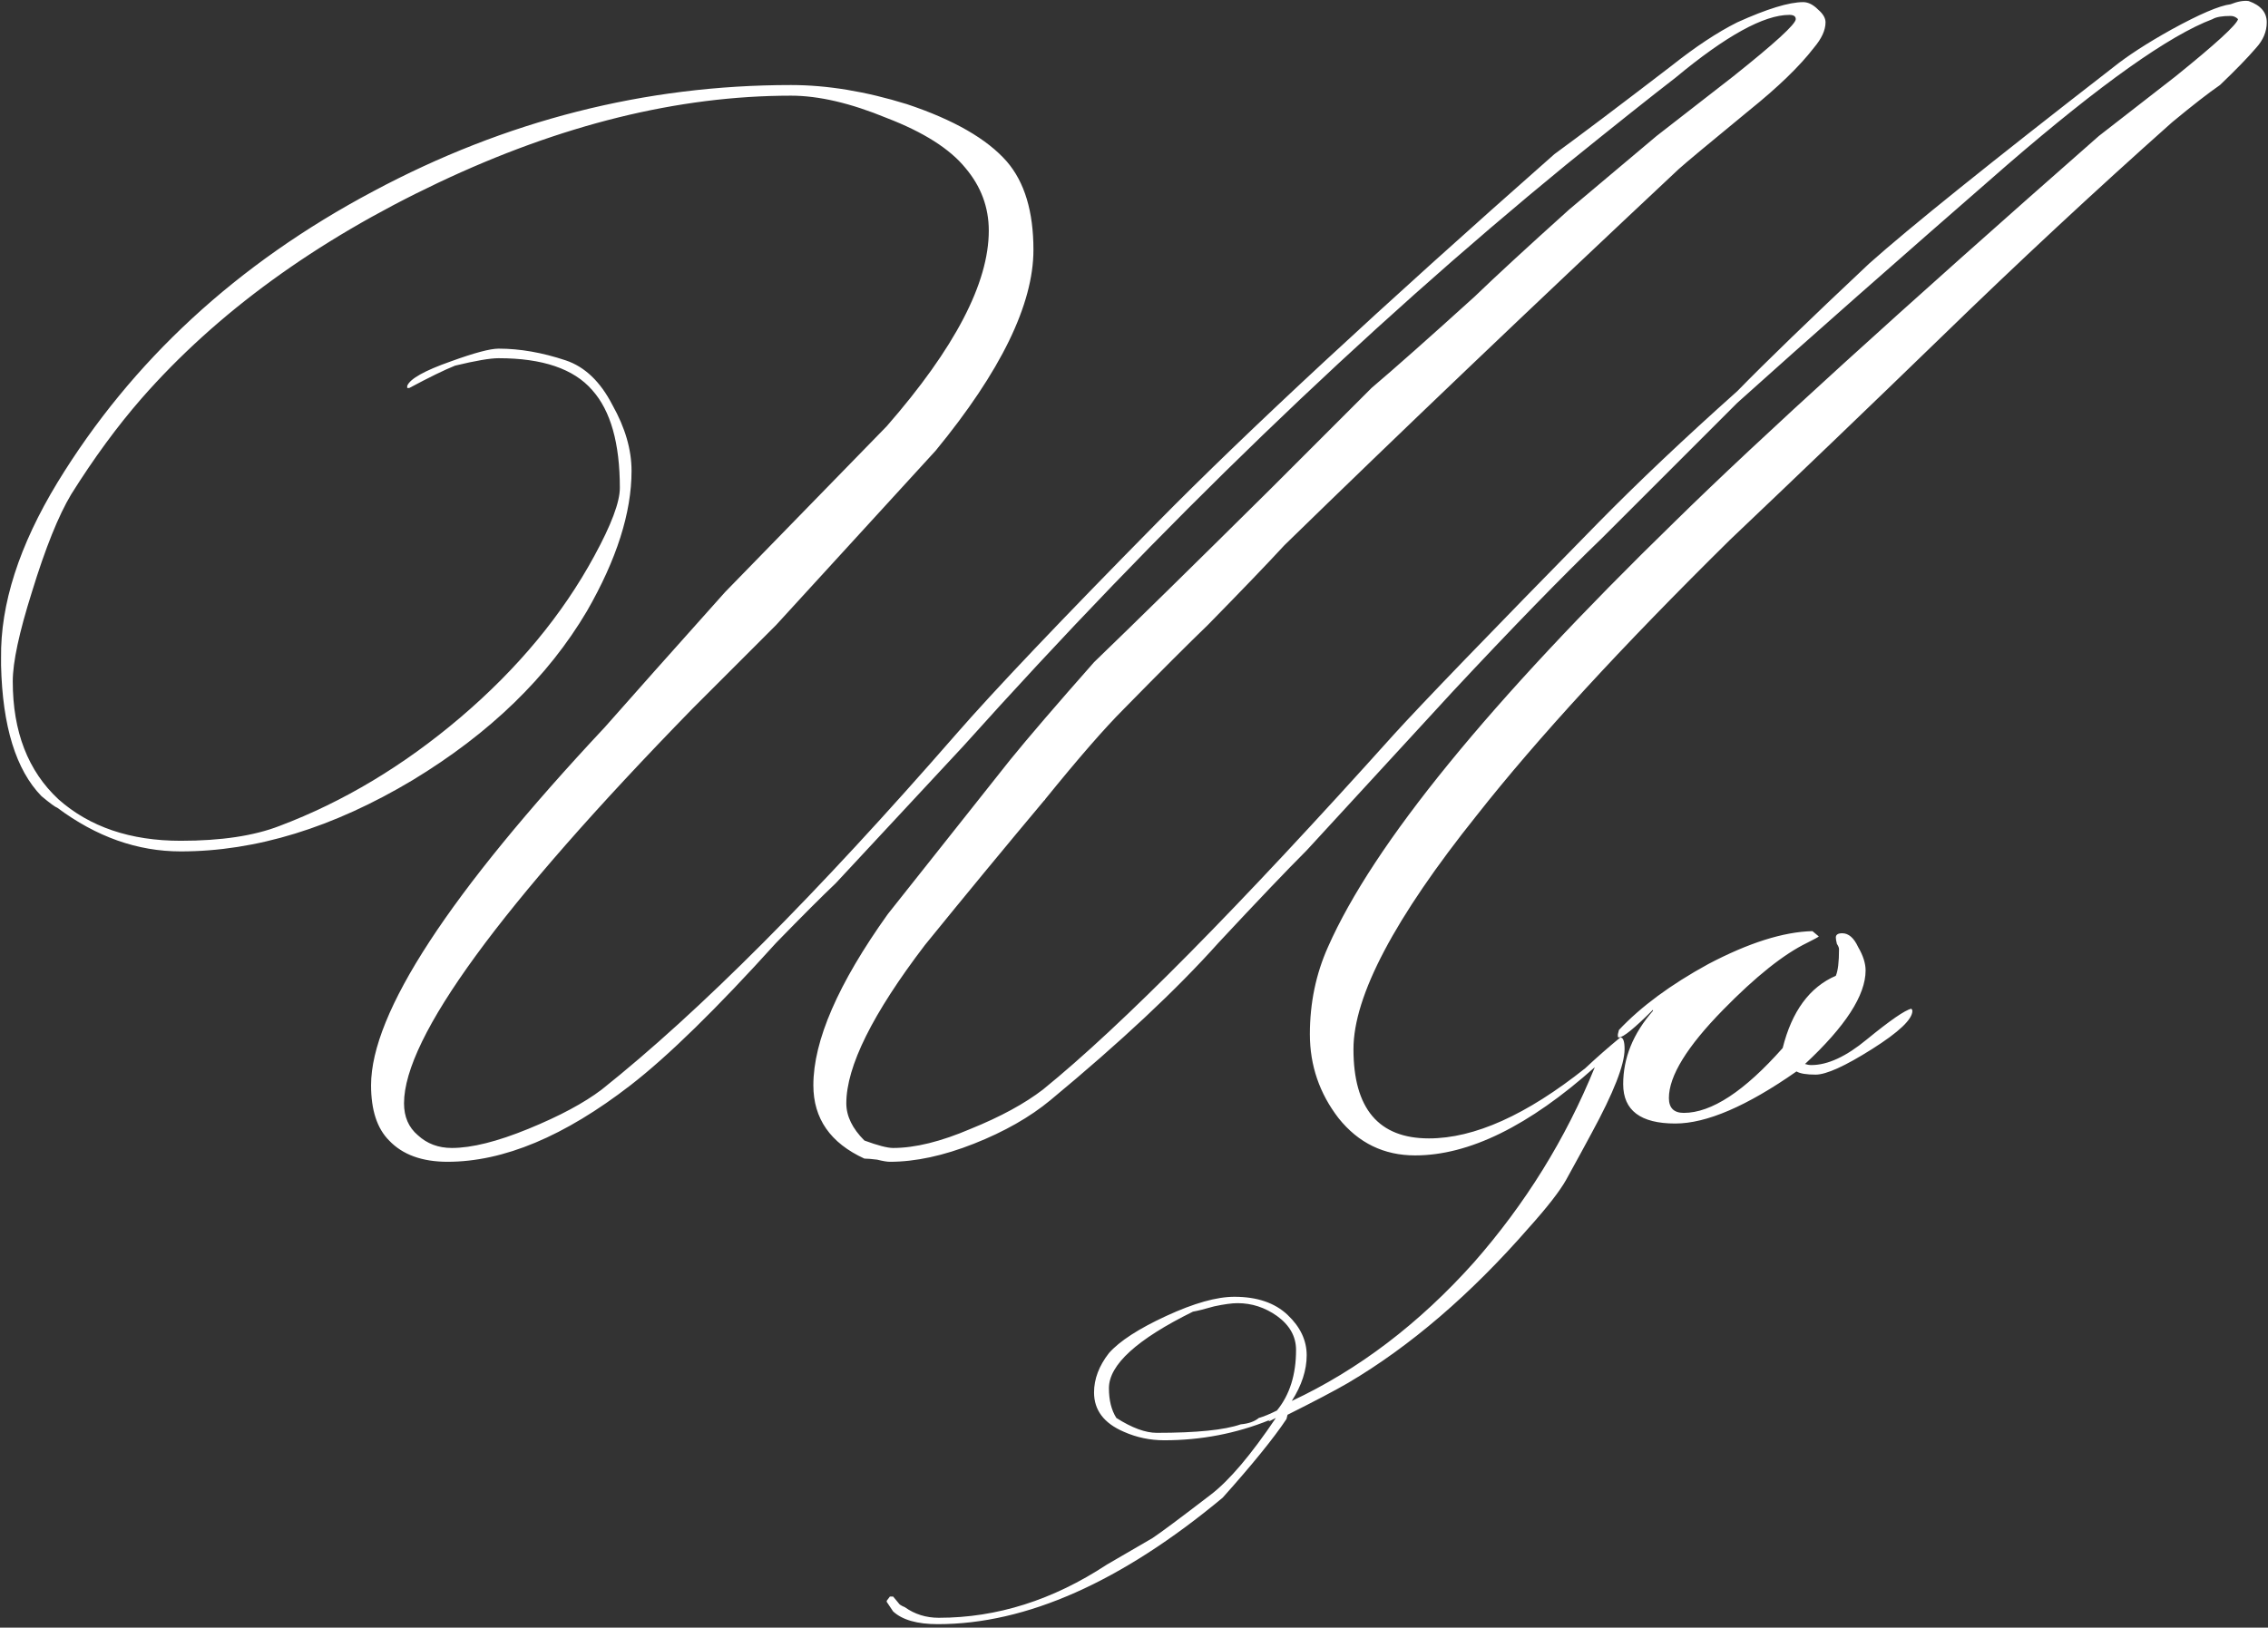 <?xml version="1.0" encoding="UTF-8"?> <svg xmlns="http://www.w3.org/2000/svg" width="443" height="318" viewBox="0 0 443 318" fill="none"><rect x="0" y="0" width="443" height="318" fill="#333333" stroke="none"/><path d="M442.758 4.361C442.758 6.161 442.066 7.822 440.682 9.345C439.02 11.284 436.667 13.706 433.621 16.614C431.406 18.137 428.291 20.56 424.276 23.882C409.185 37.312 394.163 51.295 379.211 65.832C365.504 79.123 351.729 92.345 337.884 105.498C316.701 126.404 300.226 144.333 288.458 159.285C272.397 179.36 264.367 194.589 264.367 204.973C264.367 216.603 269.282 222.418 279.112 222.418C287.973 222.418 298.149 217.849 309.64 208.711C311.855 206.634 314.14 204.627 316.493 202.689C317.047 202.689 317.324 203.45 317.324 204.973C317.324 208.019 315.178 213.488 310.886 221.379C309.779 223.456 308.117 226.502 305.902 230.517C304.656 232.732 302.233 235.847 298.633 239.862C287.281 252.876 275.513 262.983 263.329 270.182C260.699 271.705 256.753 273.782 251.492 276.413L251.284 277.243C248.792 280.981 244.639 286.104 238.824 292.611C219.026 309.086 200.473 317.324 183.167 317.324C179.152 317.324 176.245 316.493 174.445 314.832C174.168 314.417 173.753 313.794 173.199 312.963V312.755L173.822 311.925H174.445L175.483 313.171C175.622 313.448 176.037 313.724 176.73 314.001C178.668 315.386 180.883 316.078 183.375 316.078C194.728 316.078 205.665 312.617 216.187 305.694C218.126 304.587 221.102 302.856 225.117 300.503C226.779 299.395 230.586 296.557 236.539 291.988C240.139 289.219 244.362 284.235 249.207 277.036L247.961 277.659C247.823 277.659 247.754 277.659 247.754 277.659C247.892 277.52 248.031 277.451 248.169 277.451C248.169 277.451 248.1 277.451 247.961 277.451C241.454 280.081 234.601 281.397 227.402 281.397C224.633 281.397 222.002 280.843 219.51 279.735C215.634 278.074 213.695 275.513 213.695 272.051C213.695 269.421 214.664 266.86 216.603 264.367C218.679 262.014 222.418 259.591 227.817 257.099C233.217 254.607 237.647 253.361 241.108 253.361C245.538 253.361 249 254.538 251.492 256.891C253.984 259.245 255.23 261.875 255.23 264.783C255.23 267.69 254.261 270.667 252.322 273.713C265.337 267.621 277.174 258.622 287.834 246.715C297.941 235.224 305.833 222.487 311.509 208.504C298.633 219.995 286.935 225.74 276.412 225.74C270.321 225.74 265.337 223.318 261.46 218.472C257.722 213.626 255.853 208.157 255.853 202.066C255.853 195.974 257.03 190.298 259.383 185.036C268.244 164.961 290.88 137.203 327.292 101.76C343.491 85.838 371.042 60.779 409.946 26.582C414.93 22.706 419.914 18.829 424.899 14.952C432.79 8.584 436.874 4.846 437.151 3.738C436.736 3.323 436.251 3.115 435.698 3.115C434.036 3.115 432.859 3.323 432.167 3.738C423.722 6.922 410.361 16.406 392.086 32.189C370.627 50.88 353.044 66.386 339.337 78.708C333.523 84.523 324.731 93.314 312.963 105.082C305.071 112.697 295.311 122.735 283.681 135.195C268.036 152.224 258.553 162.539 255.23 166.138C251.353 170.015 245.608 176.037 237.993 184.206C229.825 193.343 218.887 203.589 205.181 214.941C201.166 218.264 196.182 221.102 190.228 223.456C184.275 225.81 178.806 226.986 173.822 226.986C173.268 226.986 172.438 226.848 171.33 226.571C170.222 226.433 169.392 226.363 168.838 226.363C162.192 223.318 158.87 218.541 158.87 212.034C158.87 203.312 163.715 192.167 173.407 178.599C181.437 168.492 189.398 158.454 197.289 148.486C200.889 144.056 206.358 137.687 213.695 129.38C221.448 121.904 232.87 110.69 247.961 95.737C252.392 91.307 259.037 84.661 267.898 75.801C272.467 71.924 279.181 65.971 288.042 57.941C292.057 54.064 298.218 48.388 306.525 40.911L323.554 26.582C328.538 22.706 333.523 18.829 338.507 14.952C346.675 8.445 350.759 4.707 350.759 3.738C350.759 3.184 350.344 2.907 349.513 2.907C344.529 2.907 337.122 6.992 327.292 15.16C322.447 18.898 315.317 24.575 305.902 32.189C266.167 64.725 226.917 102.59 188.152 145.786C182.614 151.74 174.307 160.67 163.231 172.576C160.6 175.068 156.724 178.945 151.601 184.206C139.971 197.082 130.488 206.358 123.15 212.034C110.274 222.002 98.368 226.986 87.43 226.986C82.446 226.986 78.639 225.602 76.008 222.833C73.655 220.479 72.478 216.88 72.478 212.034C72.478 197.912 87.707 174.584 118.166 142.048C123.288 136.233 131.111 127.442 141.633 115.674C152.155 104.875 162.677 94.076 173.199 83.277C186.49 68.047 193.136 55.31 193.136 45.065C193.136 40.496 191.613 36.412 188.567 32.812C185.521 29.074 180.398 25.821 173.199 23.052C166.138 20.144 159.908 18.691 154.509 18.691C132.495 18.691 109.513 24.367 85.561 35.72C61.61 47.072 42.296 61.125 27.62 77.877C22.913 83.277 18.344 89.507 13.914 96.568C11.422 100.721 8.861 107.09 6.23 115.674C3.738 123.565 2.492 129.38 2.492 133.118C2.492 142.948 5.469 150.632 11.422 156.17C17.514 161.569 25.474 164.269 35.304 164.269C43.196 164.269 49.634 163.3 54.618 161.362C67.078 156.655 78.846 149.594 89.922 140.179C101.137 130.626 109.859 120.104 116.089 108.613C119.412 102.521 121.073 98.091 121.073 95.322C121.073 86.6 119.273 80.231 115.674 76.216C112.074 72.062 105.982 69.986 97.398 69.986C95.737 69.986 92.899 70.47 88.884 71.439C86.807 72.27 83.831 73.724 79.954 75.801H79.539V75.385C80.092 74.001 82.931 72.409 88.053 70.609C92.622 68.947 95.737 68.117 97.398 68.117C101.552 68.117 105.913 68.878 110.482 70.401C114.22 71.647 117.266 74.555 119.62 79.123C122.112 83.554 123.358 87.846 123.358 91.999C123.358 100.168 120.45 109.305 114.635 119.412C107.021 132.288 95.668 143.294 80.577 152.432C65.071 161.708 49.98 166.346 35.304 166.346C26.859 166.346 18.829 163.508 11.214 157.831C10.799 157.693 9.761 156.931 8.099 155.547C3.115 150.424 0.485 141.91 0.208 130.003V128.549C0.069 118.027 3.738 106.605 11.214 94.283C25.751 70.47 46.311 51.503 72.893 37.381C98.783 23.536 125.988 16.614 154.509 16.614C161.569 16.614 169.115 17.86 177.145 20.352C186.282 23.398 192.79 27.136 196.666 31.566C200.127 35.581 201.858 41.327 201.858 48.803C201.858 59.464 195.489 72.547 182.752 88.053C172.368 99.406 161.985 110.759 151.601 122.112C148.001 125.711 142.533 131.18 135.195 138.518C97.675 177.006 78.916 202.689 78.916 215.564C78.916 218.195 79.816 220.272 81.615 221.795C83.415 223.456 85.63 224.287 88.261 224.287C92.138 224.287 97.122 223.041 103.213 220.549C109.305 218.056 114.082 215.495 117.543 212.865C136.51 197.774 159.562 174.653 186.698 143.502C194.174 134.918 207.257 121.142 225.948 102.175C243.669 84.177 269.559 60.156 303.618 30.113C308.74 26.374 316.355 20.629 326.462 12.876C331.169 9.138 335.461 6.299 339.337 4.361C345.152 1.731 349.444 0.415 352.213 0.415C353.182 0.415 354.151 0.9 355.12 1.869C356.09 2.7 356.574 3.53 356.574 4.361C356.574 5.884 355.813 7.545 354.29 9.345C351.521 12.945 347.298 17.029 341.622 21.598C333.869 27.967 329.3 31.774 327.915 33.02C298.98 60.156 273.297 84.661 250.869 106.536C247.684 109.997 242.7 115.189 235.916 122.112C232.178 125.711 226.709 131.18 219.51 138.518C215.772 142.256 210.649 148.14 204.142 156.17L204.35 155.962L203.935 156.378C204.073 156.378 204.142 156.308 204.142 156.17C196.251 165.584 188.428 175.068 180.675 184.621C170.43 198.051 165.308 208.365 165.308 215.564C165.308 218.056 166.484 220.479 168.838 222.833C171.468 223.802 173.338 224.287 174.445 224.287C178.737 224.287 183.79 223.041 189.605 220.549C195.42 218.195 200.127 215.634 203.727 212.865C219.095 200.404 241.939 177.283 272.259 143.502C277.659 137.549 290.95 123.773 312.132 102.175C320.024 94.145 329.092 85.561 339.337 76.424C344.875 70.747 353.459 62.44 365.089 51.503C372.842 44.58 388.763 31.774 412.854 13.083C415.622 10.868 419.361 8.445 424.068 5.815C429.606 2.769 433.482 1.108 435.698 0.831C437.082 0.277 438.259 0.069 439.228 0.208C441.582 1.038 442.758 2.423 442.758 4.361ZM253.153 263.744C253.153 261.114 251.907 258.899 249.415 257.099C247.061 255.438 244.5 254.607 241.731 254.607C240.624 254.607 239.101 254.815 237.162 255.23C235.224 255.784 233.84 256.13 233.009 256.268C222.071 261.668 216.603 266.652 216.603 271.221C216.603 273.574 217.087 275.513 218.056 277.036C221.102 278.974 223.733 279.943 225.948 279.943C233.701 279.943 239.17 279.389 242.354 278.282C243.877 278.143 245.054 277.728 245.885 277.036C246.854 276.759 248.031 276.274 249.415 275.582C251.907 272.536 253.153 268.59 253.153 263.744ZM373.538 197.497C373.538 199.158 370.908 201.65 365.647 204.973C360.386 208.296 356.717 209.957 354.64 209.957C352.84 209.957 351.594 209.75 350.902 209.334C341.211 216.118 333.319 219.51 327.227 219.51C320.443 219.51 317.051 216.949 317.051 211.826C317.051 206.704 318.99 201.927 322.866 197.497V197.289C319.267 200.889 317.051 202.689 316.221 202.689C316.082 202.689 316.013 202.619 316.013 202.481V202.066C316.013 202.066 316.082 201.789 316.221 201.235C320.513 196.666 326.327 192.374 333.665 188.359C341.557 184.206 348.341 182.06 354.017 181.921L355.263 182.96C355.125 183.098 354.363 183.514 352.979 184.206C348.41 186.421 342.941 190.782 336.573 197.289C329.512 204.489 325.981 210.234 325.981 214.526C325.981 216.464 326.951 217.433 328.889 217.433C334.288 217.433 340.726 213.211 348.202 204.765C350.002 197.566 353.463 192.859 358.586 190.644C359.001 189.675 359.209 187.944 359.209 185.452C359.209 185.175 359.071 184.829 358.794 184.413C358.655 183.86 358.586 183.444 358.586 183.167C358.586 182.614 359.001 182.337 359.832 182.337C361.078 182.337 362.116 183.237 362.947 185.036C363.916 186.698 364.401 188.221 364.401 189.605C364.401 194.451 360.455 200.543 352.564 207.88C352.979 208.019 353.394 208.088 353.81 208.088C356.994 208.088 360.594 206.427 364.609 203.104C369.177 199.366 372.085 197.358 373.331 197.082C373.469 197.22 373.538 197.358 373.538 197.497Z" fill="white"></path></svg> 
